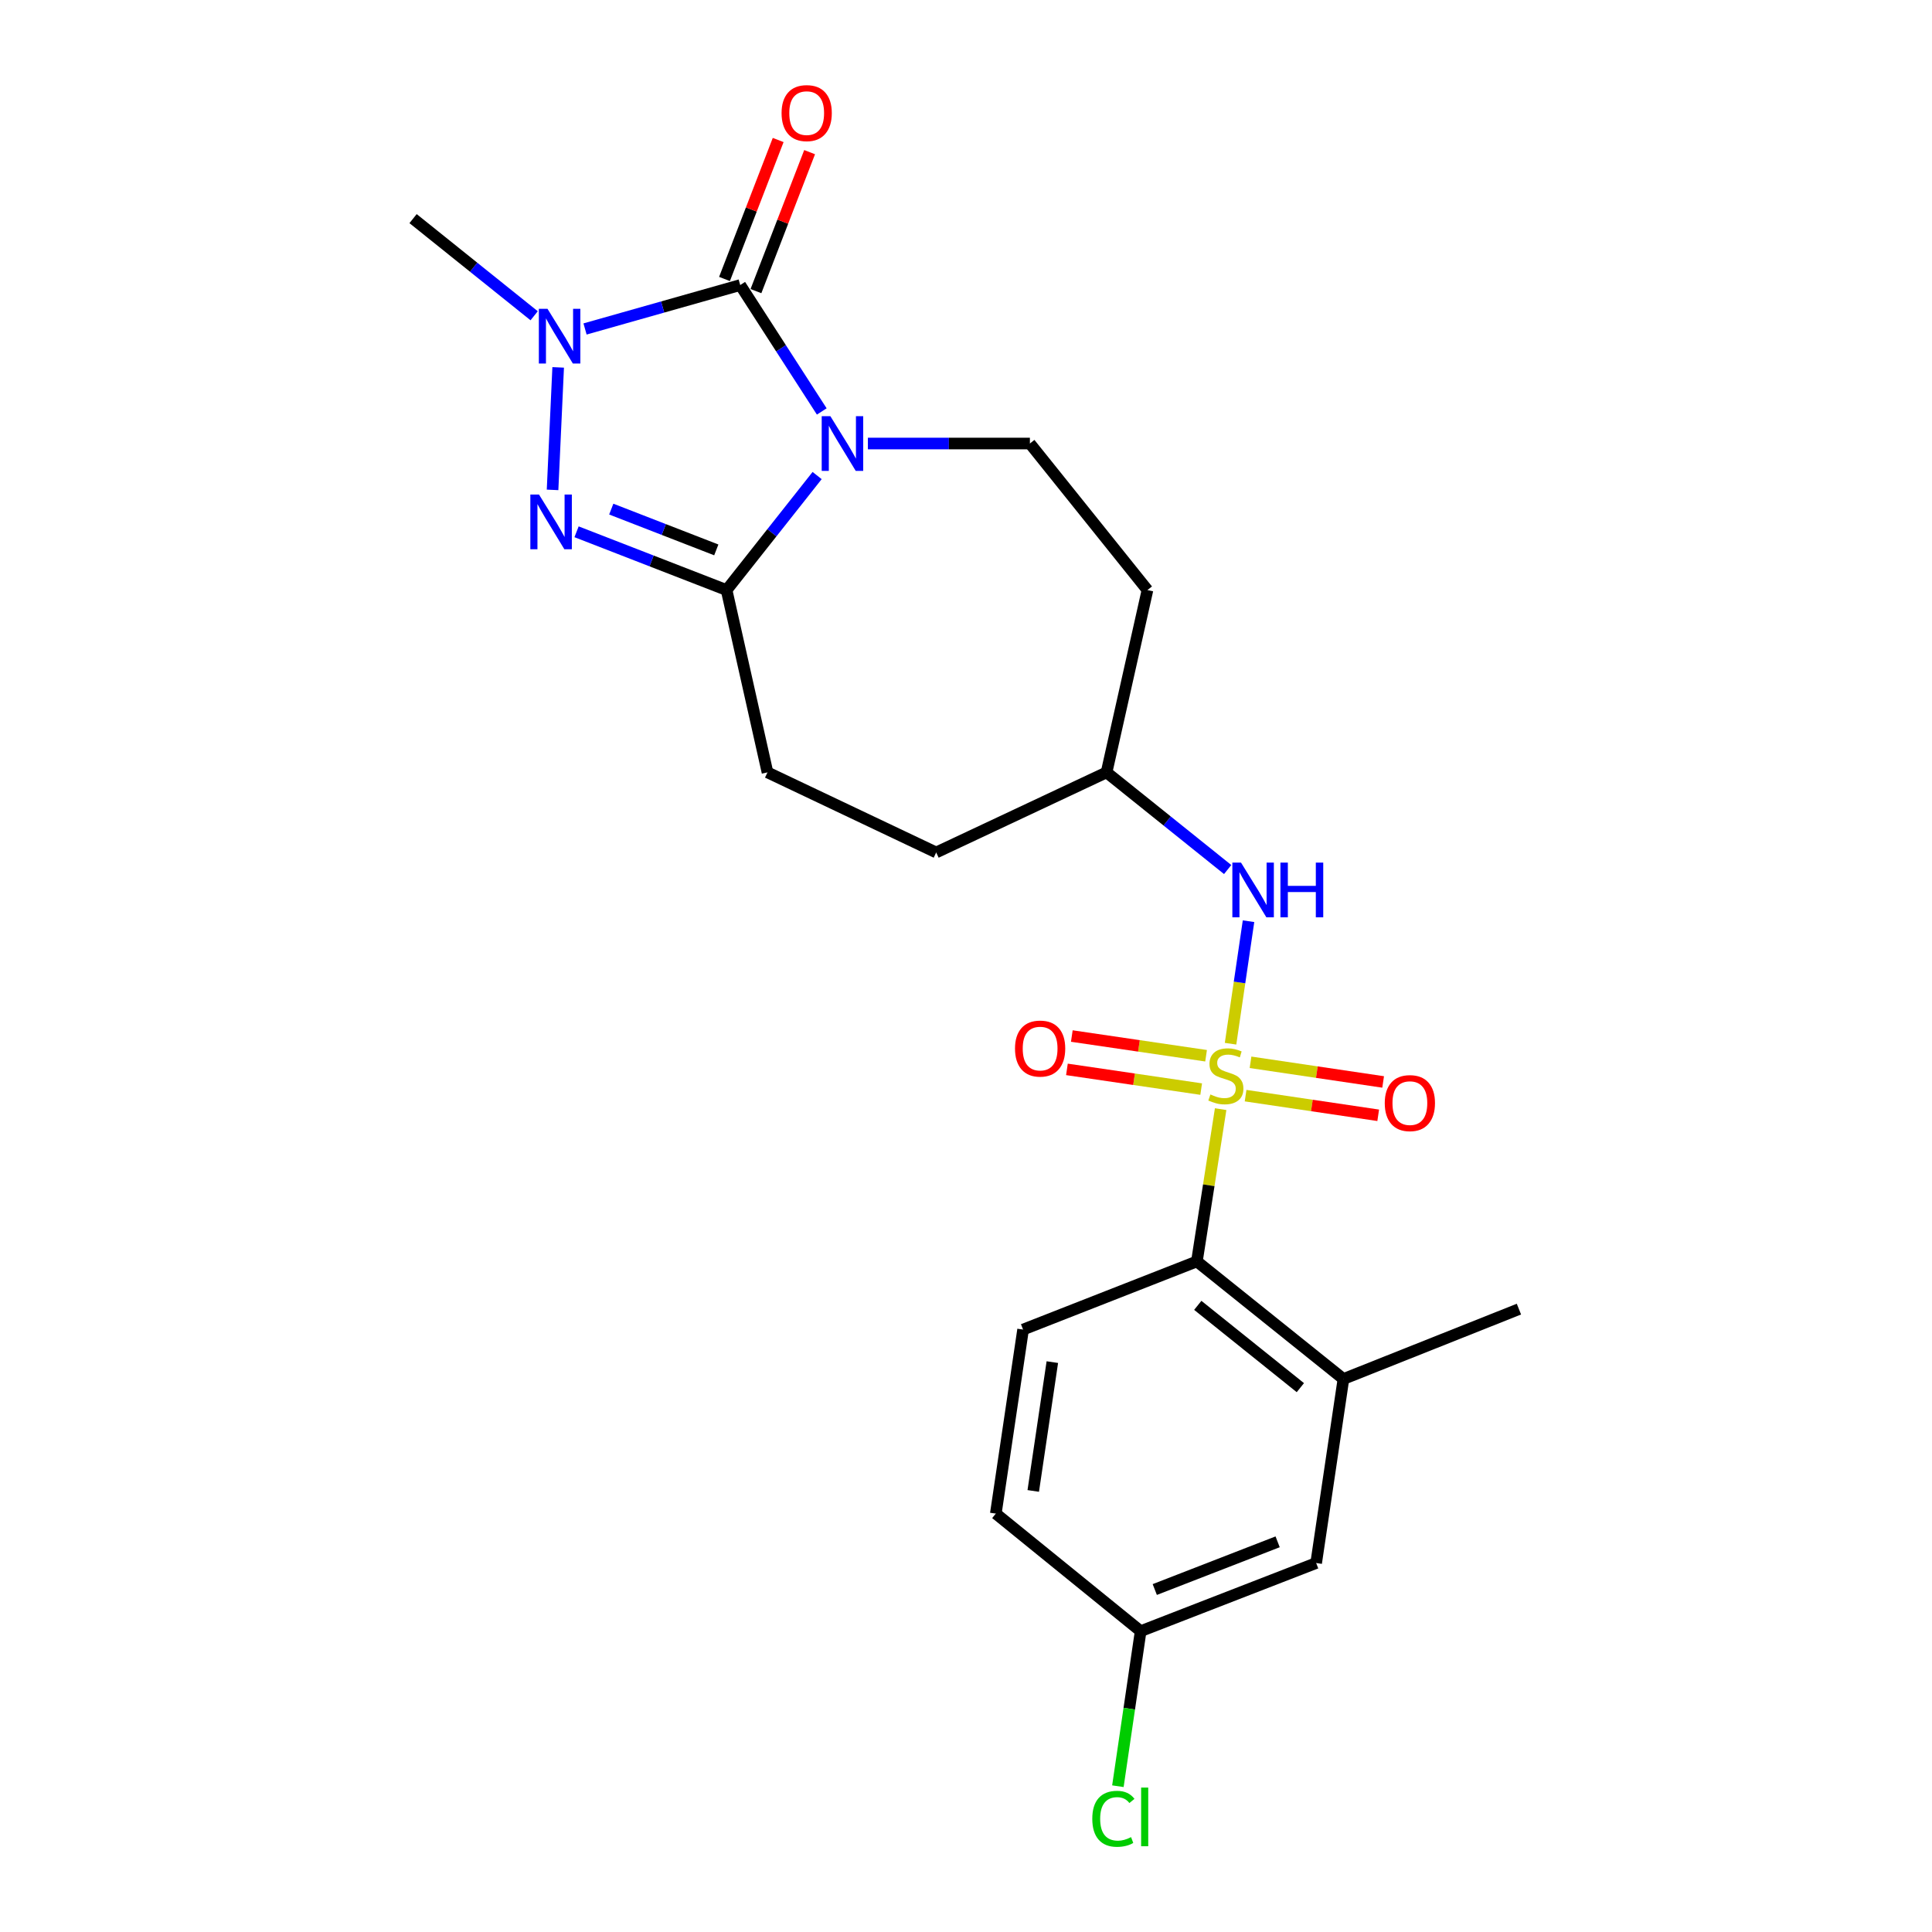 <?xml version='1.0' encoding='iso-8859-1'?>
<svg version='1.1' baseProfile='full'
              xmlns='http://www.w3.org/2000/svg'
                      xmlns:rdkit='http://www.rdkit.org/xml'
                      xmlns:xlink='http://www.w3.org/1999/xlink'
                  xml:space='preserve'
width='1000px' height='1000px' viewBox='0 0 1000 1000'>
<!-- END OF HEADER -->
<rect style='opacity:1.0;fill:#FFFFFF;stroke:none' width='1000' height='1000' x='0' y='0'> </rect>
<path class='bond-0' d='M 425.344,212.966 L 404.241,180.254' style='fill:none;fill-rule:evenodd;stroke:#0000FF;stroke-width:6px;stroke-linecap:butt;stroke-linejoin:miter;stroke-opacity:1' />
<path class='bond-0' d='M 404.241,180.254 L 383.138,147.542' style='fill:none;fill-rule:evenodd;stroke:#000000;stroke-width:6px;stroke-linecap:butt;stroke-linejoin:miter;stroke-opacity:1' />
<path class='bond-1' d='M 422.946,246.144 L 399.514,275.78' style='fill:none;fill-rule:evenodd;stroke:#0000FF;stroke-width:6px;stroke-linecap:butt;stroke-linejoin:miter;stroke-opacity:1' />
<path class='bond-1' d='M 399.514,275.78 L 376.082,305.416' style='fill:none;fill-rule:evenodd;stroke:#000000;stroke-width:6px;stroke-linecap:butt;stroke-linejoin:miter;stroke-opacity:1' />
<path class='bond-2' d='M 449.219,229.567 L 491.146,229.567' style='fill:none;fill-rule:evenodd;stroke:#0000FF;stroke-width:6px;stroke-linecap:butt;stroke-linejoin:miter;stroke-opacity:1' />
<path class='bond-2' d='M 491.146,229.567 L 533.073,229.567' style='fill:none;fill-rule:evenodd;stroke:#000000;stroke-width:6px;stroke-linecap:butt;stroke-linejoin:miter;stroke-opacity:1' />
<path class='bond-3' d='M 636.931,540.223 L 641.583,508.519' style='fill:none;fill-rule:evenodd;stroke:#CCCC00;stroke-width:6px;stroke-linecap:butt;stroke-linejoin:miter;stroke-opacity:1' />
<path class='bond-3' d='M 641.583,508.519 L 646.235,476.815' style='fill:none;fill-rule:evenodd;stroke:#0000FF;stroke-width:6px;stroke-linecap:butt;stroke-linejoin:miter;stroke-opacity:1' />
<path class='bond-4' d='M 631.803,574.084 L 625.656,613.497' style='fill:none;fill-rule:evenodd;stroke:#CCCC00;stroke-width:6px;stroke-linecap:butt;stroke-linejoin:miter;stroke-opacity:1' />
<path class='bond-4' d='M 625.656,613.497 L 619.508,652.909' style='fill:none;fill-rule:evenodd;stroke:#000000;stroke-width:6px;stroke-linecap:butt;stroke-linejoin:miter;stroke-opacity:1' />
<path class='bond-5' d='M 624.261,546.451 L 589.516,541.35' style='fill:none;fill-rule:evenodd;stroke:#CCCC00;stroke-width:6px;stroke-linecap:butt;stroke-linejoin:miter;stroke-opacity:1' />
<path class='bond-5' d='M 589.516,541.35 L 554.771,536.249' style='fill:none;fill-rule:evenodd;stroke:#FF0000;stroke-width:6px;stroke-linecap:butt;stroke-linejoin:miter;stroke-opacity:1' />
<path class='bond-5' d='M 621.727,563.714 L 586.982,558.613' style='fill:none;fill-rule:evenodd;stroke:#CCCC00;stroke-width:6px;stroke-linecap:butt;stroke-linejoin:miter;stroke-opacity:1' />
<path class='bond-5' d='M 586.982,558.613 L 552.237,553.512' style='fill:none;fill-rule:evenodd;stroke:#FF0000;stroke-width:6px;stroke-linecap:butt;stroke-linejoin:miter;stroke-opacity:1' />
<path class='bond-6' d='M 644.712,567.104 L 679.033,572.189' style='fill:none;fill-rule:evenodd;stroke:#CCCC00;stroke-width:6px;stroke-linecap:butt;stroke-linejoin:miter;stroke-opacity:1' />
<path class='bond-6' d='M 679.033,572.189 L 713.354,577.275' style='fill:none;fill-rule:evenodd;stroke:#FF0000;stroke-width:6px;stroke-linecap:butt;stroke-linejoin:miter;stroke-opacity:1' />
<path class='bond-6' d='M 647.269,549.844 L 681.59,554.93' style='fill:none;fill-rule:evenodd;stroke:#CCCC00;stroke-width:6px;stroke-linecap:butt;stroke-linejoin:miter;stroke-opacity:1' />
<path class='bond-6' d='M 681.59,554.93 L 715.911,560.015' style='fill:none;fill-rule:evenodd;stroke:#FF0000;stroke-width:6px;stroke-linecap:butt;stroke-linejoin:miter;stroke-opacity:1' />
<path class='bond-7' d='M 383.138,147.542 L 342.977,158.91' style='fill:none;fill-rule:evenodd;stroke:#000000;stroke-width:6px;stroke-linecap:butt;stroke-linejoin:miter;stroke-opacity:1' />
<path class='bond-7' d='M 342.977,158.91 L 302.816,170.277' style='fill:none;fill-rule:evenodd;stroke:#0000FF;stroke-width:6px;stroke-linecap:butt;stroke-linejoin:miter;stroke-opacity:1' />
<path class='bond-8' d='M 391.276,150.685 L 405.166,114.718' style='fill:none;fill-rule:evenodd;stroke:#000000;stroke-width:6px;stroke-linecap:butt;stroke-linejoin:miter;stroke-opacity:1' />
<path class='bond-8' d='M 405.166,114.718 L 419.056,78.752' style='fill:none;fill-rule:evenodd;stroke:#FF0000;stroke-width:6px;stroke-linecap:butt;stroke-linejoin:miter;stroke-opacity:1' />
<path class='bond-8' d='M 375,144.4 L 388.89,108.433' style='fill:none;fill-rule:evenodd;stroke:#000000;stroke-width:6px;stroke-linecap:butt;stroke-linejoin:miter;stroke-opacity:1' />
<path class='bond-8' d='M 388.89,108.433 L 402.779,72.466' style='fill:none;fill-rule:evenodd;stroke:#FF0000;stroke-width:6px;stroke-linecap:butt;stroke-linejoin:miter;stroke-opacity:1' />
<path class='bond-9' d='M 376.082,305.416 L 337.252,290.334' style='fill:none;fill-rule:evenodd;stroke:#000000;stroke-width:6px;stroke-linecap:butt;stroke-linejoin:miter;stroke-opacity:1' />
<path class='bond-9' d='M 337.252,290.334 L 298.422,275.251' style='fill:none;fill-rule:evenodd;stroke:#0000FF;stroke-width:6px;stroke-linecap:butt;stroke-linejoin:miter;stroke-opacity:1' />
<path class='bond-9' d='M 370.75,284.627 L 343.569,274.07' style='fill:none;fill-rule:evenodd;stroke:#000000;stroke-width:6px;stroke-linecap:butt;stroke-linejoin:miter;stroke-opacity:1' />
<path class='bond-9' d='M 343.569,274.07 L 316.389,263.512' style='fill:none;fill-rule:evenodd;stroke:#0000FF;stroke-width:6px;stroke-linecap:butt;stroke-linejoin:miter;stroke-opacity:1' />
<path class='bond-10' d='M 376.082,305.416 L 397.252,399.78' style='fill:none;fill-rule:evenodd;stroke:#000000;stroke-width:6px;stroke-linecap:butt;stroke-linejoin:miter;stroke-opacity:1' />
<path class='bond-11' d='M 286.005,253.567 L 288.908,190.156' style='fill:none;fill-rule:evenodd;stroke:#0000FF;stroke-width:6px;stroke-linecap:butt;stroke-linejoin:miter;stroke-opacity:1' />
<path class='bond-12' d='M 276.476,163.438 L 245.142,138.299' style='fill:none;fill-rule:evenodd;stroke:#0000FF;stroke-width:6px;stroke-linecap:butt;stroke-linejoin:miter;stroke-opacity:1' />
<path class='bond-12' d='M 245.142,138.299 L 213.807,113.16' style='fill:none;fill-rule:evenodd;stroke:#000000;stroke-width:6px;stroke-linecap:butt;stroke-linejoin:miter;stroke-opacity:1' />
<path class='bond-13' d='M 619.508,652.909 L 695.358,713.764' style='fill:none;fill-rule:evenodd;stroke:#000000;stroke-width:6px;stroke-linecap:butt;stroke-linejoin:miter;stroke-opacity:1' />
<path class='bond-13' d='M 619.967,675.647 L 673.062,718.245' style='fill:none;fill-rule:evenodd;stroke:#000000;stroke-width:6px;stroke-linecap:butt;stroke-linejoin:miter;stroke-opacity:1' />
<path class='bond-14' d='M 619.508,652.909 L 529.545,688.183' style='fill:none;fill-rule:evenodd;stroke:#000000;stroke-width:6px;stroke-linecap:butt;stroke-linejoin:miter;stroke-opacity:1' />
<path class='bond-15' d='M 635.436,450.075 L 604.097,424.927' style='fill:none;fill-rule:evenodd;stroke:#0000FF;stroke-width:6px;stroke-linecap:butt;stroke-linejoin:miter;stroke-opacity:1' />
<path class='bond-15' d='M 604.097,424.927 L 572.757,399.78' style='fill:none;fill-rule:evenodd;stroke:#000000;stroke-width:6px;stroke-linecap:butt;stroke-linejoin:miter;stroke-opacity:1' />
<path class='bond-16' d='M 533.073,229.567 L 593.928,305.416' style='fill:none;fill-rule:evenodd;stroke:#000000;stroke-width:6px;stroke-linecap:butt;stroke-linejoin:miter;stroke-opacity:1' />
<path class='bond-17' d='M 695.358,713.764 L 681.244,809.019' style='fill:none;fill-rule:evenodd;stroke:#000000;stroke-width:6px;stroke-linecap:butt;stroke-linejoin:miter;stroke-opacity:1' />
<path class='bond-18' d='M 695.358,713.764 L 786.193,677.598' style='fill:none;fill-rule:evenodd;stroke:#000000;stroke-width:6px;stroke-linecap:butt;stroke-linejoin:miter;stroke-opacity:1' />
<path class='bond-19' d='M 529.545,688.183 L 515.432,783.439' style='fill:none;fill-rule:evenodd;stroke:#000000;stroke-width:6px;stroke-linecap:butt;stroke-linejoin:miter;stroke-opacity:1' />
<path class='bond-19' d='M 544.687,705.029 L 534.808,771.707' style='fill:none;fill-rule:evenodd;stroke:#000000;stroke-width:6px;stroke-linecap:butt;stroke-linejoin:miter;stroke-opacity:1' />
<path class='bond-20' d='M 397.252,399.78 L 484.568,441.238' style='fill:none;fill-rule:evenodd;stroke:#000000;stroke-width:6px;stroke-linecap:butt;stroke-linejoin:miter;stroke-opacity:1' />
<path class='bond-21' d='M 681.244,809.019 L 590.399,844.293' style='fill:none;fill-rule:evenodd;stroke:#000000;stroke-width:6px;stroke-linecap:butt;stroke-linejoin:miter;stroke-opacity:1' />
<path class='bond-21' d='M 661.302,798.045 L 597.711,822.737' style='fill:none;fill-rule:evenodd;stroke:#000000;stroke-width:6px;stroke-linecap:butt;stroke-linejoin:miter;stroke-opacity:1' />
<path class='bond-22' d='M 593.928,305.416 L 572.757,399.78' style='fill:none;fill-rule:evenodd;stroke:#000000;stroke-width:6px;stroke-linecap:butt;stroke-linejoin:miter;stroke-opacity:1' />
<path class='bond-23' d='M 572.757,399.78 L 484.568,441.238' style='fill:none;fill-rule:evenodd;stroke:#000000;stroke-width:6px;stroke-linecap:butt;stroke-linejoin:miter;stroke-opacity:1' />
<path class='bond-24' d='M 590.399,844.293 L 515.432,783.439' style='fill:none;fill-rule:evenodd;stroke:#000000;stroke-width:6px;stroke-linecap:butt;stroke-linejoin:miter;stroke-opacity:1' />
<path class='bond-25' d='M 590.399,844.293 L 584.509,884.417' style='fill:none;fill-rule:evenodd;stroke:#000000;stroke-width:6px;stroke-linecap:butt;stroke-linejoin:miter;stroke-opacity:1' />
<path class='bond-25' d='M 584.509,884.417 L 578.618,924.541' style='fill:none;fill-rule:evenodd;stroke:#00CC00;stroke-width:6px;stroke-linecap:butt;stroke-linejoin:miter;stroke-opacity:1' />
<path  class='atom-0' d='M 429.794 215.407
L 439.074 230.407
Q 439.994 231.887, 441.474 234.567
Q 442.954 237.247, 443.034 237.407
L 443.034 215.407
L 446.794 215.407
L 446.794 243.727
L 442.914 243.727
L 432.954 227.327
Q 431.794 225.407, 430.554 223.207
Q 429.354 221.007, 428.994 220.327
L 428.994 243.727
L 425.314 243.727
L 425.314 215.407
L 429.794 215.407
' fill='#0000FF'/>
<path  class='atom-1' d='M 626.503 566.492
Q 626.823 566.612, 628.143 567.172
Q 629.463 567.732, 630.903 568.092
Q 632.383 568.412, 633.823 568.412
Q 636.503 568.412, 638.063 567.132
Q 639.623 565.812, 639.623 563.532
Q 639.623 561.972, 638.823 561.012
Q 638.063 560.052, 636.863 559.532
Q 635.663 559.012, 633.663 558.412
Q 631.143 557.652, 629.623 556.932
Q 628.143 556.212, 627.063 554.692
Q 626.023 553.172, 626.023 550.612
Q 626.023 547.052, 628.423 544.852
Q 630.863 542.652, 635.663 542.652
Q 638.943 542.652, 642.663 544.212
L 641.743 547.292
Q 638.343 545.892, 635.783 545.892
Q 633.023 545.892, 631.503 547.052
Q 629.983 548.172, 630.023 550.132
Q 630.023 551.652, 630.783 552.572
Q 631.583 553.492, 632.703 554.012
Q 633.863 554.532, 635.783 555.132
Q 638.343 555.932, 639.863 556.732
Q 641.383 557.532, 642.463 559.172
Q 643.583 560.772, 643.583 563.532
Q 643.583 567.452, 640.943 569.572
Q 638.343 571.652, 633.983 571.652
Q 631.463 571.652, 629.543 571.092
Q 627.663 570.572, 625.423 569.652
L 626.503 566.492
' fill='#CCCC00'/>
<path  class='atom-4' d='M 278.986 255.973
L 288.266 270.973
Q 289.186 272.453, 290.666 275.133
Q 292.146 277.813, 292.226 277.973
L 292.226 255.973
L 295.986 255.973
L 295.986 284.293
L 292.106 284.293
L 282.146 267.893
Q 280.986 265.973, 279.746 263.773
Q 278.546 261.573, 278.186 260.893
L 278.186 284.293
L 274.506 284.293
L 274.506 255.973
L 278.986 255.973
' fill='#0000FF'/>
<path  class='atom-5' d='M 283.387 159.845
L 292.667 174.845
Q 293.587 176.325, 295.067 179.005
Q 296.547 181.685, 296.627 181.845
L 296.627 159.845
L 300.387 159.845
L 300.387 188.165
L 296.507 188.165
L 286.547 171.765
Q 285.387 169.845, 284.147 167.645
Q 282.947 165.445, 282.587 164.765
L 282.587 188.165
L 278.907 188.165
L 278.907 159.845
L 283.387 159.845
' fill='#0000FF'/>
<path  class='atom-7' d='M 642.347 446.484
L 651.627 461.484
Q 652.547 462.964, 654.027 465.644
Q 655.507 468.324, 655.587 468.484
L 655.587 446.484
L 659.347 446.484
L 659.347 474.804
L 655.467 474.804
L 645.507 458.404
Q 644.347 456.484, 643.107 454.284
Q 641.907 452.084, 641.547 451.404
L 641.547 474.804
L 637.867 474.804
L 637.867 446.484
L 642.347 446.484
' fill='#0000FF'/>
<path  class='atom-7' d='M 662.747 446.484
L 666.587 446.484
L 666.587 458.524
L 681.067 458.524
L 681.067 446.484
L 684.907 446.484
L 684.907 474.804
L 681.067 474.804
L 681.067 461.724
L 666.587 461.724
L 666.587 474.804
L 662.747 474.804
L 662.747 446.484
' fill='#0000FF'/>
<path  class='atom-10' d='M 525.366 542.738
Q 525.366 535.938, 528.726 532.138
Q 532.086 528.338, 538.366 528.338
Q 544.646 528.338, 548.006 532.138
Q 551.366 535.938, 551.366 542.738
Q 551.366 549.618, 547.966 553.538
Q 544.566 557.418, 538.366 557.418
Q 532.126 557.418, 528.726 553.538
Q 525.366 549.658, 525.366 542.738
M 538.366 554.218
Q 542.686 554.218, 545.006 551.338
Q 547.366 548.418, 547.366 542.738
Q 547.366 537.178, 545.006 534.378
Q 542.686 531.538, 538.366 531.538
Q 534.046 531.538, 531.686 534.338
Q 529.366 537.138, 529.366 542.738
Q 529.366 548.458, 531.686 551.338
Q 534.046 554.218, 538.366 554.218
' fill='#FF0000'/>
<path  class='atom-11' d='M 716.749 570.965
Q 716.749 564.165, 720.109 560.365
Q 723.469 556.565, 729.749 556.565
Q 736.029 556.565, 739.389 560.365
Q 742.749 564.165, 742.749 570.965
Q 742.749 577.845, 739.349 581.765
Q 735.949 585.645, 729.749 585.645
Q 723.509 585.645, 720.109 581.765
Q 716.749 577.885, 716.749 570.965
M 729.749 582.445
Q 734.069 582.445, 736.389 579.565
Q 738.749 576.645, 738.749 570.965
Q 738.749 565.405, 736.389 562.605
Q 734.069 559.765, 729.749 559.765
Q 725.429 559.765, 723.069 562.565
Q 720.749 565.365, 720.749 570.965
Q 720.749 576.685, 723.069 579.565
Q 725.429 582.445, 729.749 582.445
' fill='#FF0000'/>
<path  class='atom-12' d='M 404.54 58.541
Q 404.54 51.742, 407.9 47.941
Q 411.26 44.142, 417.54 44.142
Q 423.82 44.142, 427.18 47.941
Q 430.54 51.742, 430.54 58.541
Q 430.54 65.421, 427.14 69.341
Q 423.74 73.222, 417.54 73.222
Q 411.3 73.222, 407.9 69.341
Q 404.54 65.462, 404.54 58.541
M 417.54 70.022
Q 421.86 70.022, 424.18 67.141
Q 426.54 64.222, 426.54 58.541
Q 426.54 52.981, 424.18 50.181
Q 421.86 47.342, 417.54 47.342
Q 413.22 47.342, 410.86 50.142
Q 408.54 52.941, 408.54 58.541
Q 408.54 64.261, 410.86 67.141
Q 413.22 70.022, 417.54 70.022
' fill='#FF0000'/>
<path  class='atom-22' d='M 565.366 941.41
Q 565.366 934.37, 568.646 930.69
Q 571.966 926.97, 578.246 926.97
Q 584.086 926.97, 587.206 931.09
L 584.566 933.25
Q 582.286 930.25, 578.246 930.25
Q 573.966 930.25, 571.686 933.13
Q 569.446 935.97, 569.446 941.41
Q 569.446 947.01, 571.766 949.89
Q 574.126 952.77, 578.686 952.77
Q 581.806 952.77, 585.446 950.89
L 586.566 953.89
Q 585.086 954.85, 582.846 955.41
Q 580.606 955.97, 578.126 955.97
Q 571.966 955.97, 568.646 952.21
Q 565.366 948.45, 565.366 941.41
' fill='#00CC00'/>
<path  class='atom-22' d='M 590.646 925.25
L 594.326 925.25
L 594.326 955.61
L 590.646 955.61
L 590.646 925.25
' fill='#00CC00'/>
</svg>

